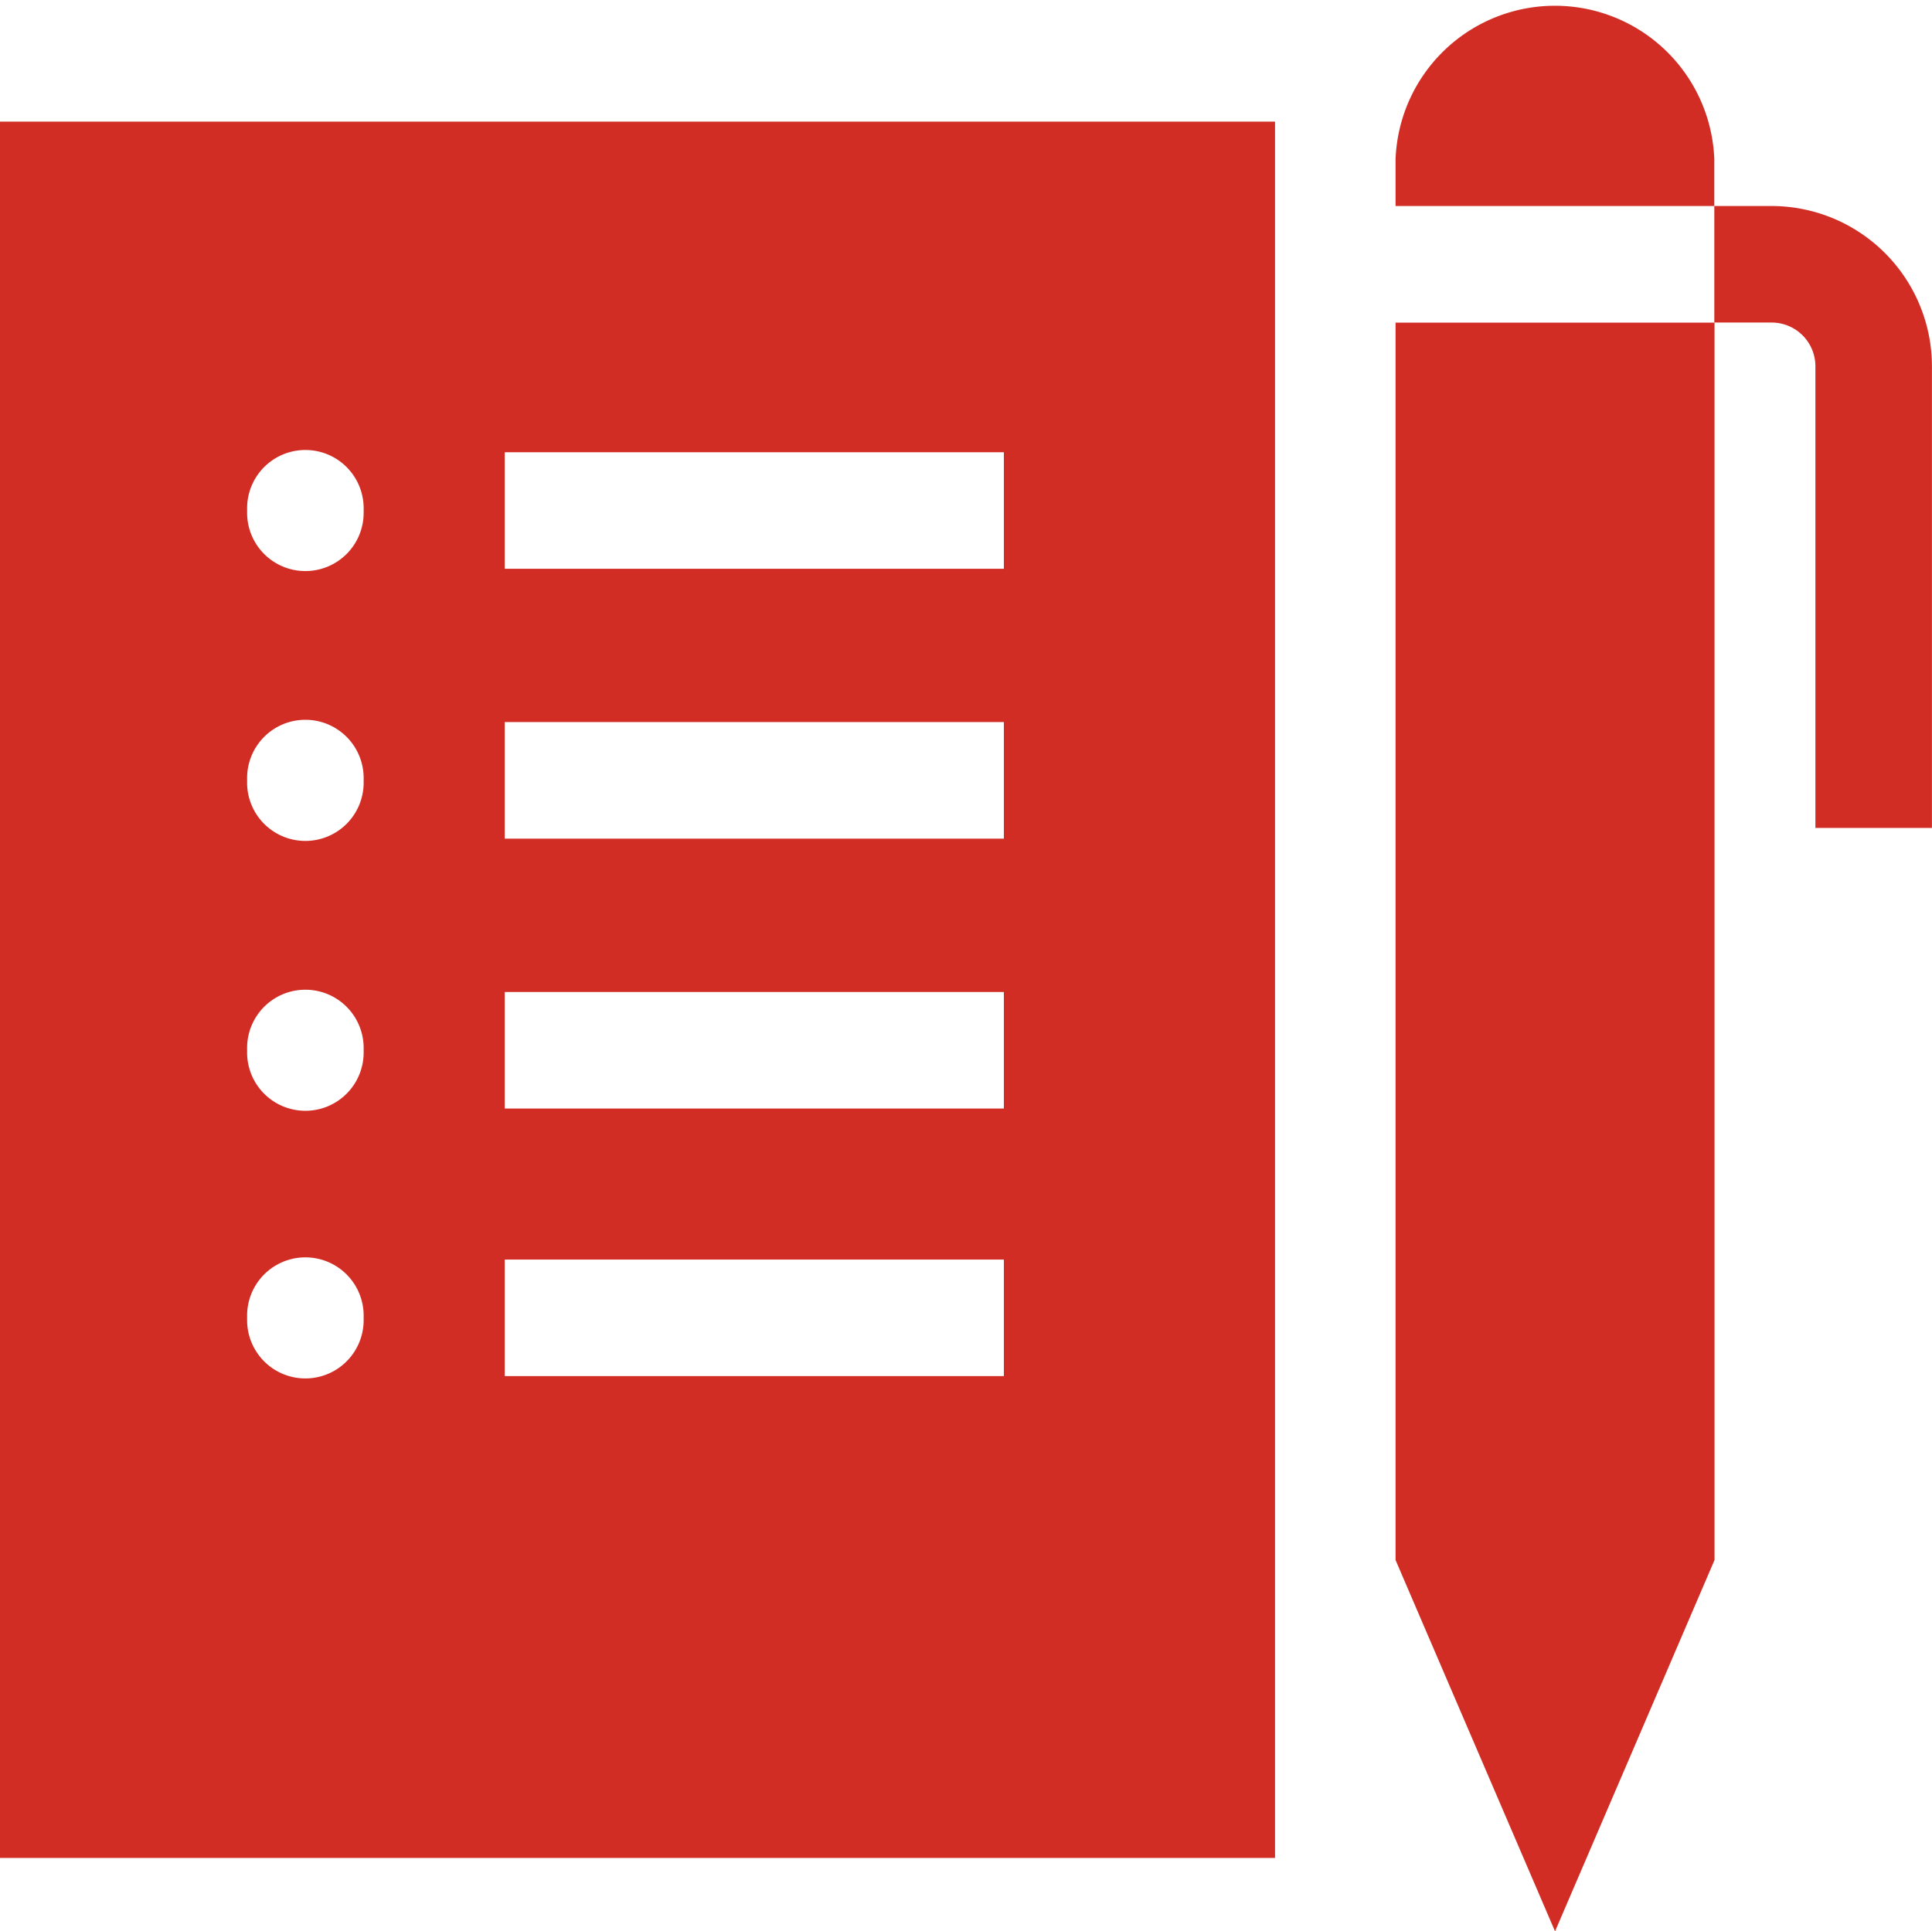 <svg xmlns="http://www.w3.org/2000/svg" width="62.994" height="62.98" viewBox="0 0 62.994 62.98">
  <g id="order" transform="translate(0 -0.055)">
    <path id="XMLID_893_" d="M0,87.964H41.573V31.344H0ZM16.457,63.526v-3.8H32.732v3.8Zm16.275,4.926v3.8H16.457v-3.8ZM16.457,54.725v-3.8H32.732v3.8Zm0-8.8v-3.8H32.732v3.8ZM9.957,63.6a1.9,1.9,0,0,1-1.9-1.9v-.148a1.9,1.9,0,1,1,3.8,0V61.7A1.9,1.9,0,0,1,9.957,63.6Zm1.9,6.68v.148a1.9,1.9,0,1,1-3.8,0V70.28a1.9,1.9,0,0,1,3.8,0ZM9.957,54.8a1.9,1.9,0,0,1-1.9-1.9V52.75a1.9,1.9,0,1,1,3.8,0V52.9A1.9,1.9,0,0,1,9.957,54.8Zm0-8.8a1.9,1.9,0,0,1-1.9-1.9v-.148a1.9,1.9,0,0,1,3.8,0V44.1A1.9,1.9,0,0,1,9.957,46Z" transform="translate(0 -27.323)" fill="#d22d25"/>
    <path id="XMLID_921_" d="M359,83.055v40.352l5.2,12.108,5.2-12.108V83.055Z" transform="translate(-313.497 -72.48)" fill="#d22d25"/>
    <path id="XMLID_922_" d="M442.871,53.055H441v3.8h1.871a1.426,1.426,0,0,1,1.425,1.425V73.335h3.8V58.282A5.233,5.233,0,0,0,442.871,53.055Z" transform="translate(-385.104 -46.282)" fill="#d22d25"/>
    <path id="XMLID_923_" d="M369.393,6.773V5.252a5.2,5.2,0,0,0-10.393,0V6.773Z" transform="translate(-313.497)" fill="#d22d25"/>
  </g>
</svg>
